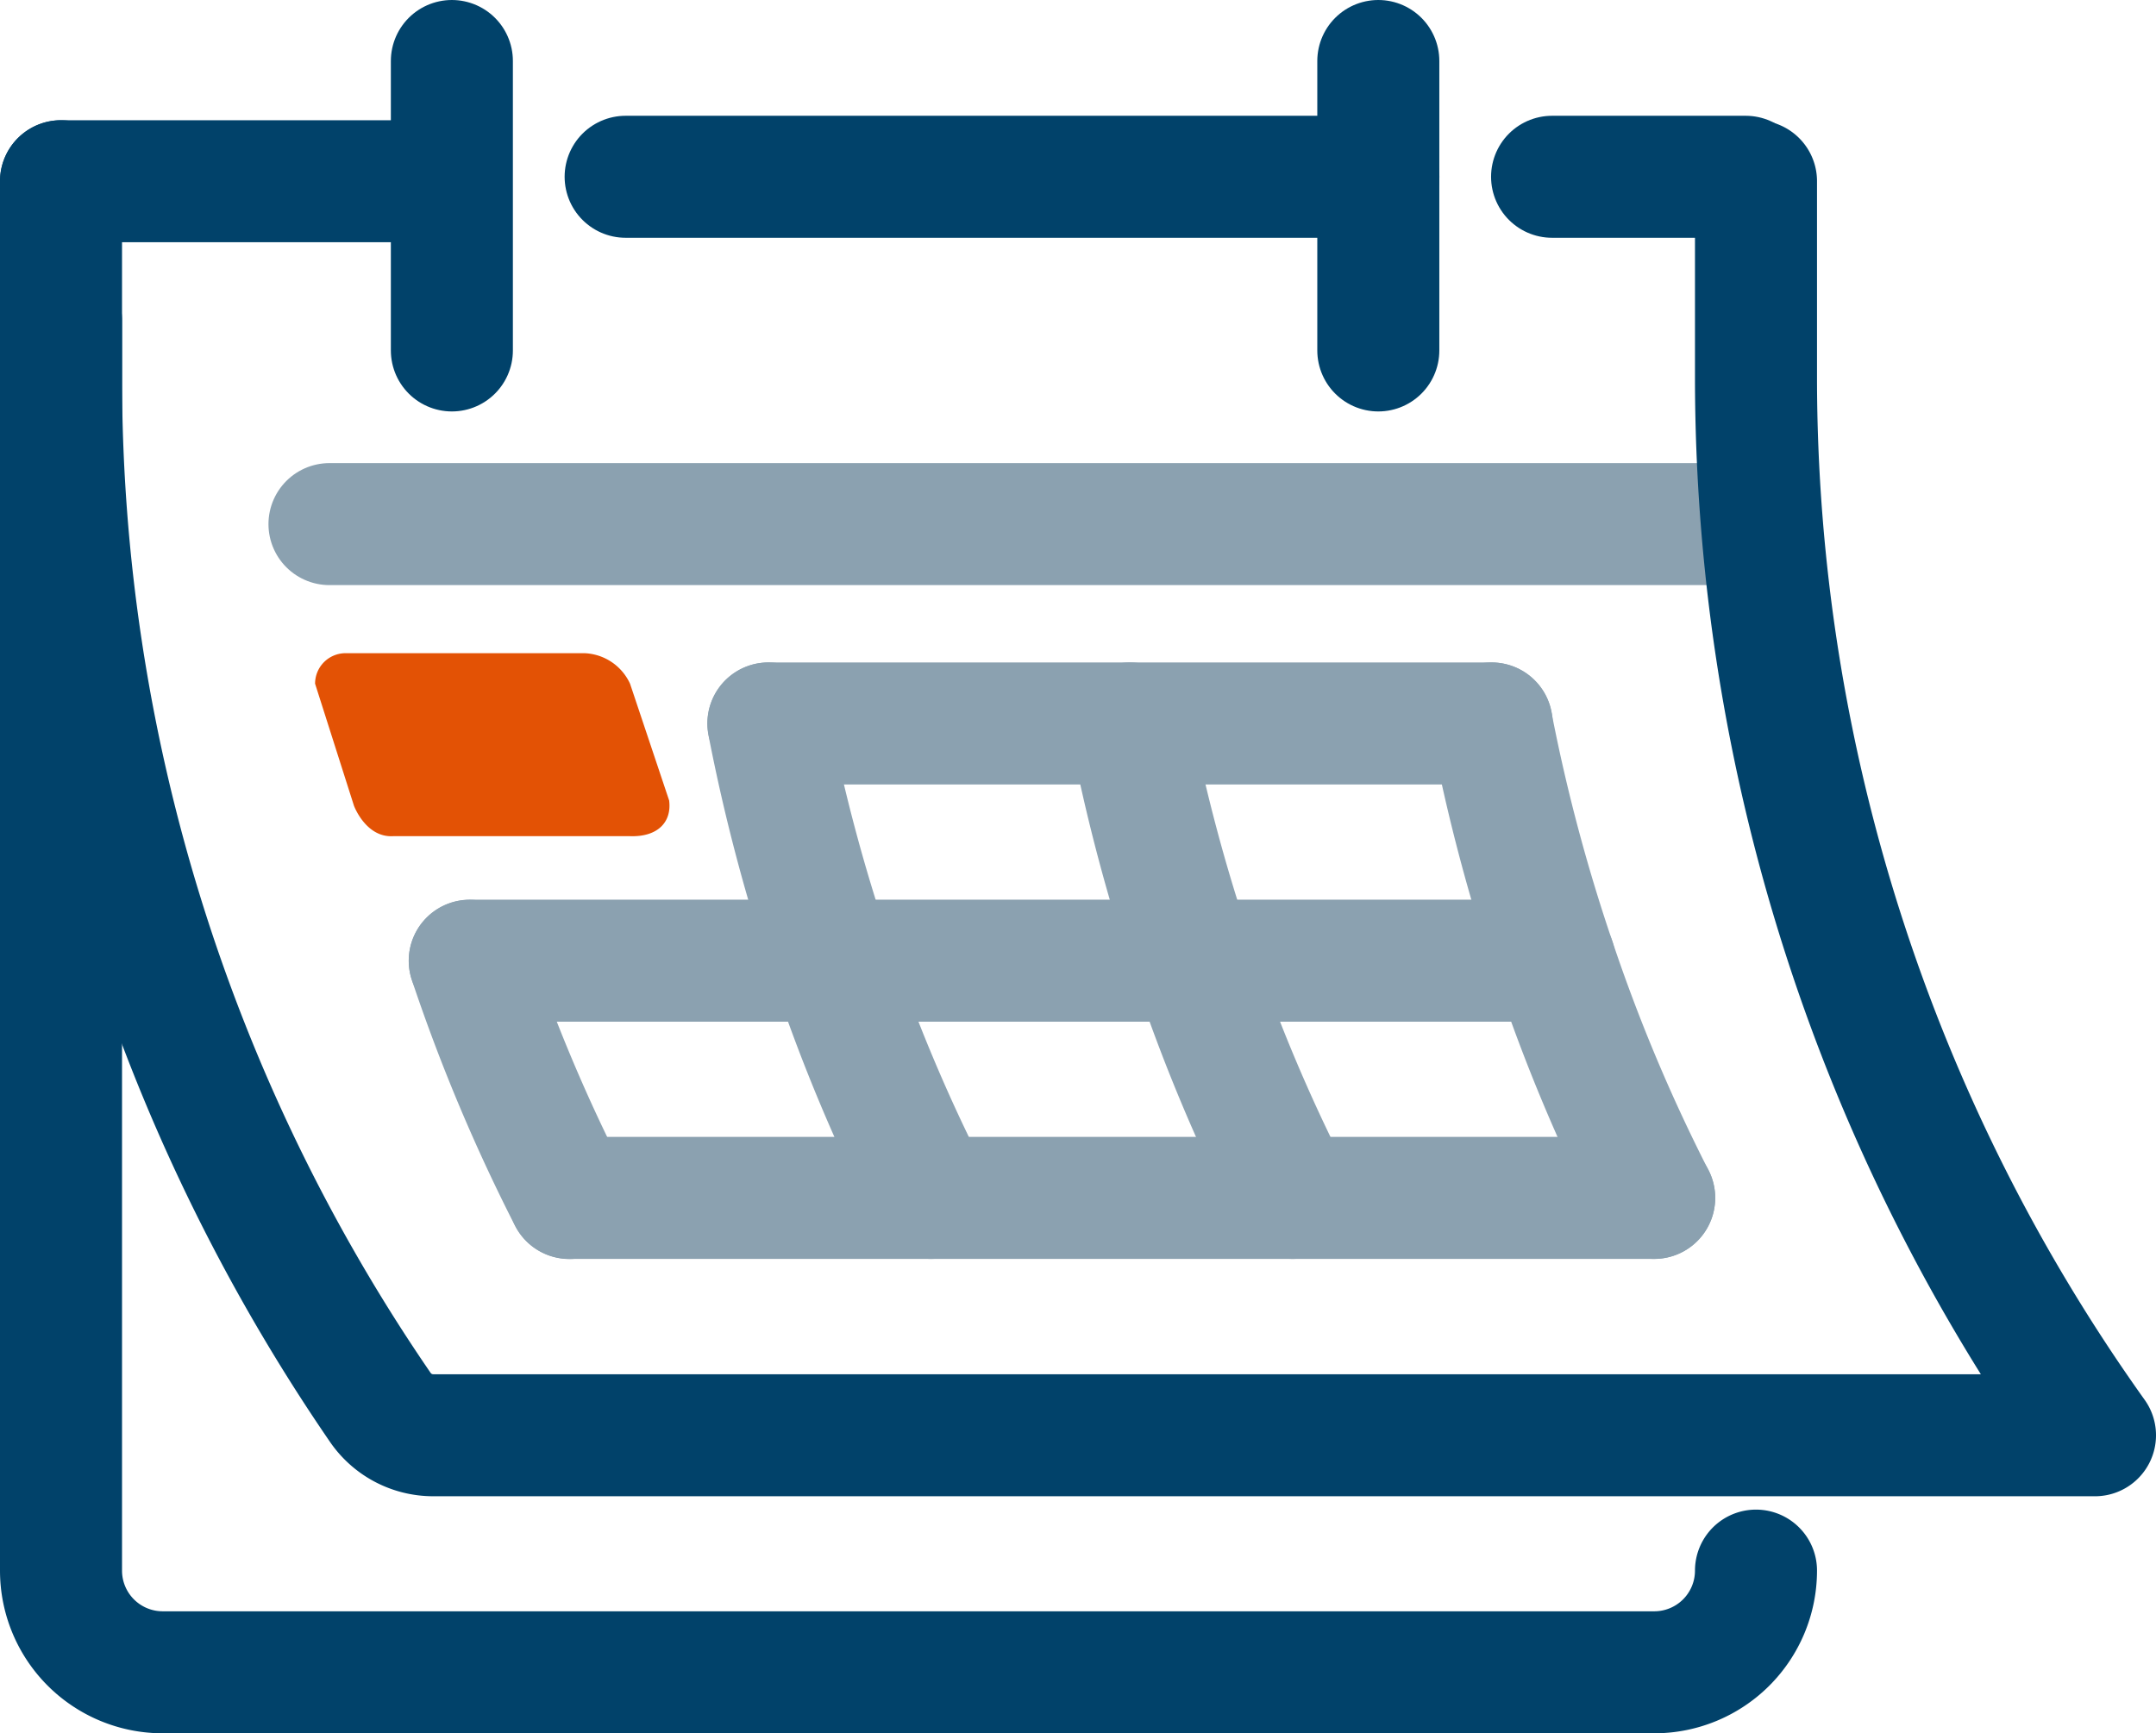 <?xml version="1.0" encoding="UTF-8"?>
<svg xmlns="http://www.w3.org/2000/svg" width="35.336" height="28.417" viewBox="0 0 35.336 28.417">
  <g id="Icon-Events" transform="translate(1 1)">
    <path id="Path_59470" data-name="Path 59470" d="M28.78,27.9a1.667,1.667,0,0,1-1.667,1.667H2.667A1.667,1.667,0,0,1,1,27.9V7.405" transform="translate(-1 -3.152)" fill="none" stroke="#01426a" stroke-linecap="round" stroke-linejoin="round" stroke-width="2"></path>
    <path id="Path_59468" data-name="Path 59468" d="M0,0H3.173" transform="translate(24.438 1.898)" fill="none" stroke="#01426a" stroke-linecap="round" stroke-width="2"></path>
    <line id="Line_1979" data-name="Line 1979" y1="4.745" transform="translate(6.406)" fill="none" stroke="#01426a" stroke-linecap="round" stroke-linejoin="round" stroke-width="2"></line>
    <line id="Line_1980" data-name="Line 1980" y1="4.745" transform="translate(21.59)" fill="none" stroke="#01426a" stroke-linecap="round" stroke-linejoin="round" stroke-width="2"></line>
    <line id="Line_1981" data-name="Line 1981" x1="12.337" transform="translate(9.254 1.898)" fill="none" stroke="#01426a" stroke-linecap="round" stroke-linejoin="round" stroke-width="2"></line>
    <path id="Path_59472" data-name="Path 59472" d="M23.727,0H.369" transform="translate(4.031 7.592)" fill="none" stroke="#8ba1b0" stroke-linecap="round" stroke-width="2"></path>
    <g id="Group_92937" data-name="Group 92937" transform="translate(6.699 10.86)">
      <path id="Path_59190" data-name="Path 59190" d="M12.289,25.1a28.364,28.364,0,0,0,1.633,3.889" transform="translate(-12.289 -21.209)" fill="none" stroke="#8ba1b0" stroke-linecap="round" stroke-linejoin="round" stroke-width="2"></path>
      <path id="Path_59191" data-name="Path 59191" d="M21.867,21A29.493,29.493,0,0,0,22.9,24.889a28.363,28.363,0,0,0,1.633,3.889" transform="translate(-16.973 -21)" fill="none" stroke="#8ba1b0" stroke-linecap="round" stroke-linejoin="round" stroke-width="2"></path>
      <path id="Path_59192" data-name="Path 59192" d="M32.533,21a29.492,29.492,0,0,0,1.033,3.889A28.365,28.365,0,0,0,35.2,28.778" transform="translate(-21.713 -21)" fill="none" stroke="#8ba1b0" stroke-linecap="round" stroke-linejoin="round" stroke-width="2"></path>
      <path id="Path_59193" data-name="Path 59193" d="M43.2,21a29.493,29.493,0,0,0,1.033,3.889,28.363,28.363,0,0,0,1.633,3.889" transform="translate(-26.454 -21)" fill="none" stroke="#8ba1b0" stroke-linecap="round" stroke-linejoin="round" stroke-width="2"></path>
      <path id="Path_59194" data-name="Path 59194" d="M17.447,21H29.3" transform="translate(-12.551 -21)" fill="none" stroke="#8ba1b0" stroke-linecap="round" stroke-linejoin="round" stroke-width="2"></path>
      <path id="Path_59195" data-name="Path 59195" d="M13.06,28H30.839" transform="translate(-13.06 -24.111)" fill="none" stroke="#8ba1b0" stroke-linecap="round" stroke-linejoin="round" stroke-width="2"></path>
      <path id="Path_59196" data-name="Path 59196" d="M16,35H33.779" transform="translate(-14.366 -27.222)" fill="none" stroke="#8ba1b0" stroke-linecap="round" stroke-linejoin="round" stroke-width="2"></path>
    </g>
    <path id="Path_59197" data-name="Path 59197" d="M28.78,5V8.223a29.854,29.854,0,0,0,5.556,17.335H7.1a1.052,1.052,0,0,1-.867-.457A29.827,29.827,0,0,1,1,8.22V5" transform="translate(-1 -3.029)" fill="none" stroke="#01426a" stroke-linecap="round" stroke-linejoin="round" stroke-width="2"></path>
    <path id="Path_59198" data-name="Path 59198" d="M1,5H7.112" transform="translate(-1 -3.029)" fill="none" stroke="#01426a" stroke-linecap="round" stroke-linejoin="round" stroke-width="2"></path>
    <path id="Path_59471" data-name="Path 59471" d="M.613,0H4.525a.859.859,0,0,1,.75.5l.641,1.915c.045.353-.186.6-.641.585H1.391C.943,3.025.75,2.5.75,2.5L.113.5A.5.5,0,0,1,.613,0Z" transform="translate(4.051 9.708)" fill="#e35205"></path>
  </g>
</svg>
